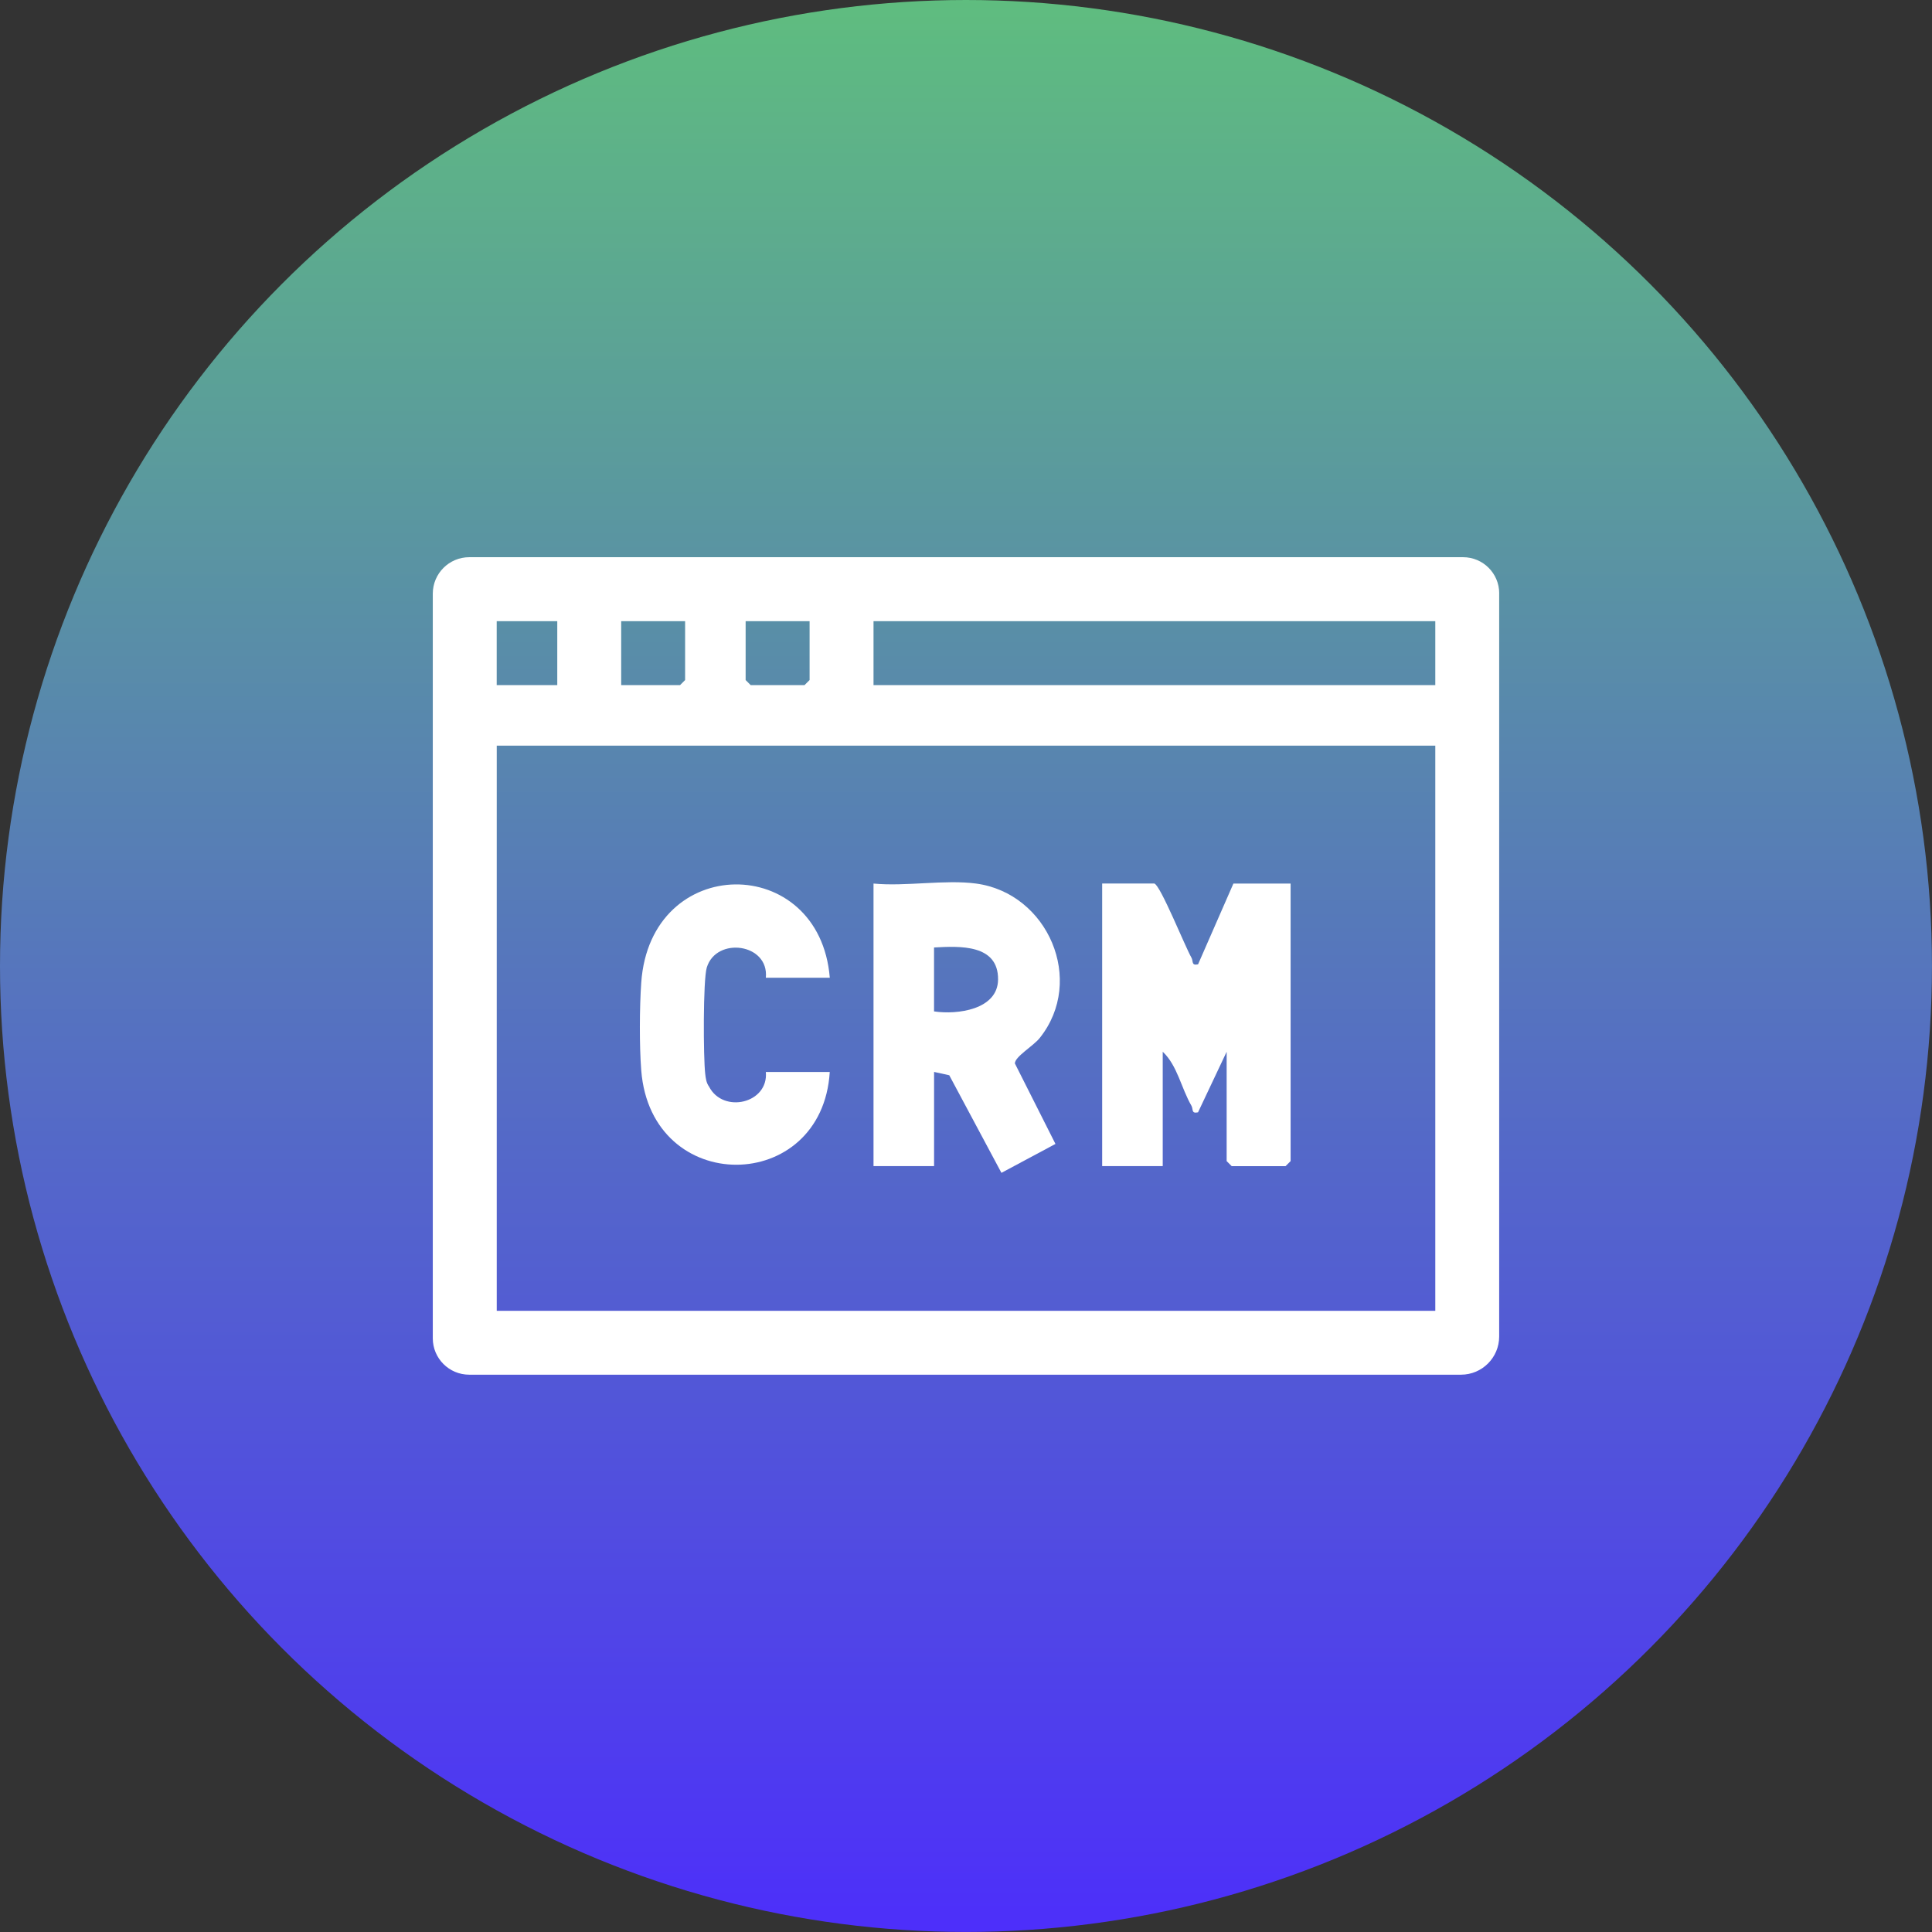 <svg id="Layer_1" data-name="Layer 1" xmlns="http://www.w3.org/2000/svg" xmlns:xlink="http://www.w3.org/1999/xlink" viewBox="0 0 523.19 523.19">
  <rect x="0" y="0" width="523.19" height="523.19" fill="#333333" stroke="none"/>
  <defs>
    <style>
      .cls-1 {
        fill: #fff;
      }

      .cls-2 {
        fill: url(#linear-gradient);
      }
    </style>
    <linearGradient id="linear-gradient" x1="261.59" y1="521.9" x2="261.59" y2="-63.61" gradientUnits="userSpaceOnUse">
      <stop offset="0" stop-color="#4d2ffa"></stop>
      <stop offset="1" stop-color="#61ce70"></stop>
    </linearGradient>
  </defs>
  <circle class="cls-2" cx="261.59" cy="261.59" r="261.59"></circle>
  <g>
    <path class="cls-1" d="M405.98,160.69v201.24c0,5.71-4.63,10.34-10.34,10.34H127.06c-5.44,0-9.86-4.41-9.86-9.86v-201.64c0-5.45,4.42-9.88,9.88-9.88h269.12c5.4,0,9.79,4.38,9.79,9.79ZM150.91,168.22h-16.4v17.31h16.4v-17.31ZM185.53,168.22h-17.31v17.31h15.94l1.37-1.37v-15.94ZM219.23,168.22h-17.31v15.94l1.37,1.37h14.58l1.37-1.37v-15.94ZM388.68,168.22h-152.13v17.31h152.13v-17.31ZM388.68,201.92h-254.16v153.05h254.16v-153.05Z"></path>
    <path class="cls-1" d="M312.61,239.27c1.68.52,8.33,17.11,10.03,20.06.57.98-.1,2.22,1.8,1.81l9.57-21.87h15.49v75.16l-1.37,1.37h-14.58l-1.37-1.37v-29.61l-7.75,16.4c-1.9.41-1.23-.82-1.8-1.81-2.77-4.79-3.78-10.85-7.76-14.6v30.97h-16.4v-76.52h14.12Z"></path>
    <path class="cls-1" d="M264.33,239.27c19.46,2.61,29.68,26.25,17.23,41.82-1.76,2.21-6.7,5.02-6.73,6.89l10.99,21.8-14.63,7.83-14.13-26.43-4.11-.9v25.51h-16.4v-76.52c8.69.84,19.36-1.13,27.78,0ZM252.94,273.89c6.25.95,17.27-.45,17.34-8.64.08-9.59-10.39-9.06-17.34-8.67v17.31Z"></path>
    <path class="cls-1" d="M224.7,264.78h-17.31c.91-9.31-13.41-11.21-15.99-2.78-1.03,3.38-.94,24.44-.43,28.76.15,1.26.28,2.45,1.05,3.51,3.81,7.38,16.15,4.54,15.37-3.98h17.31c-2.05,33.28-48.35,33.86-51.05-.42-.52-6.6-.47-17.12,0-23.76,2.46-35.27,48.3-35.23,51.06-1.33Z"></path>
  </g>
</svg>
